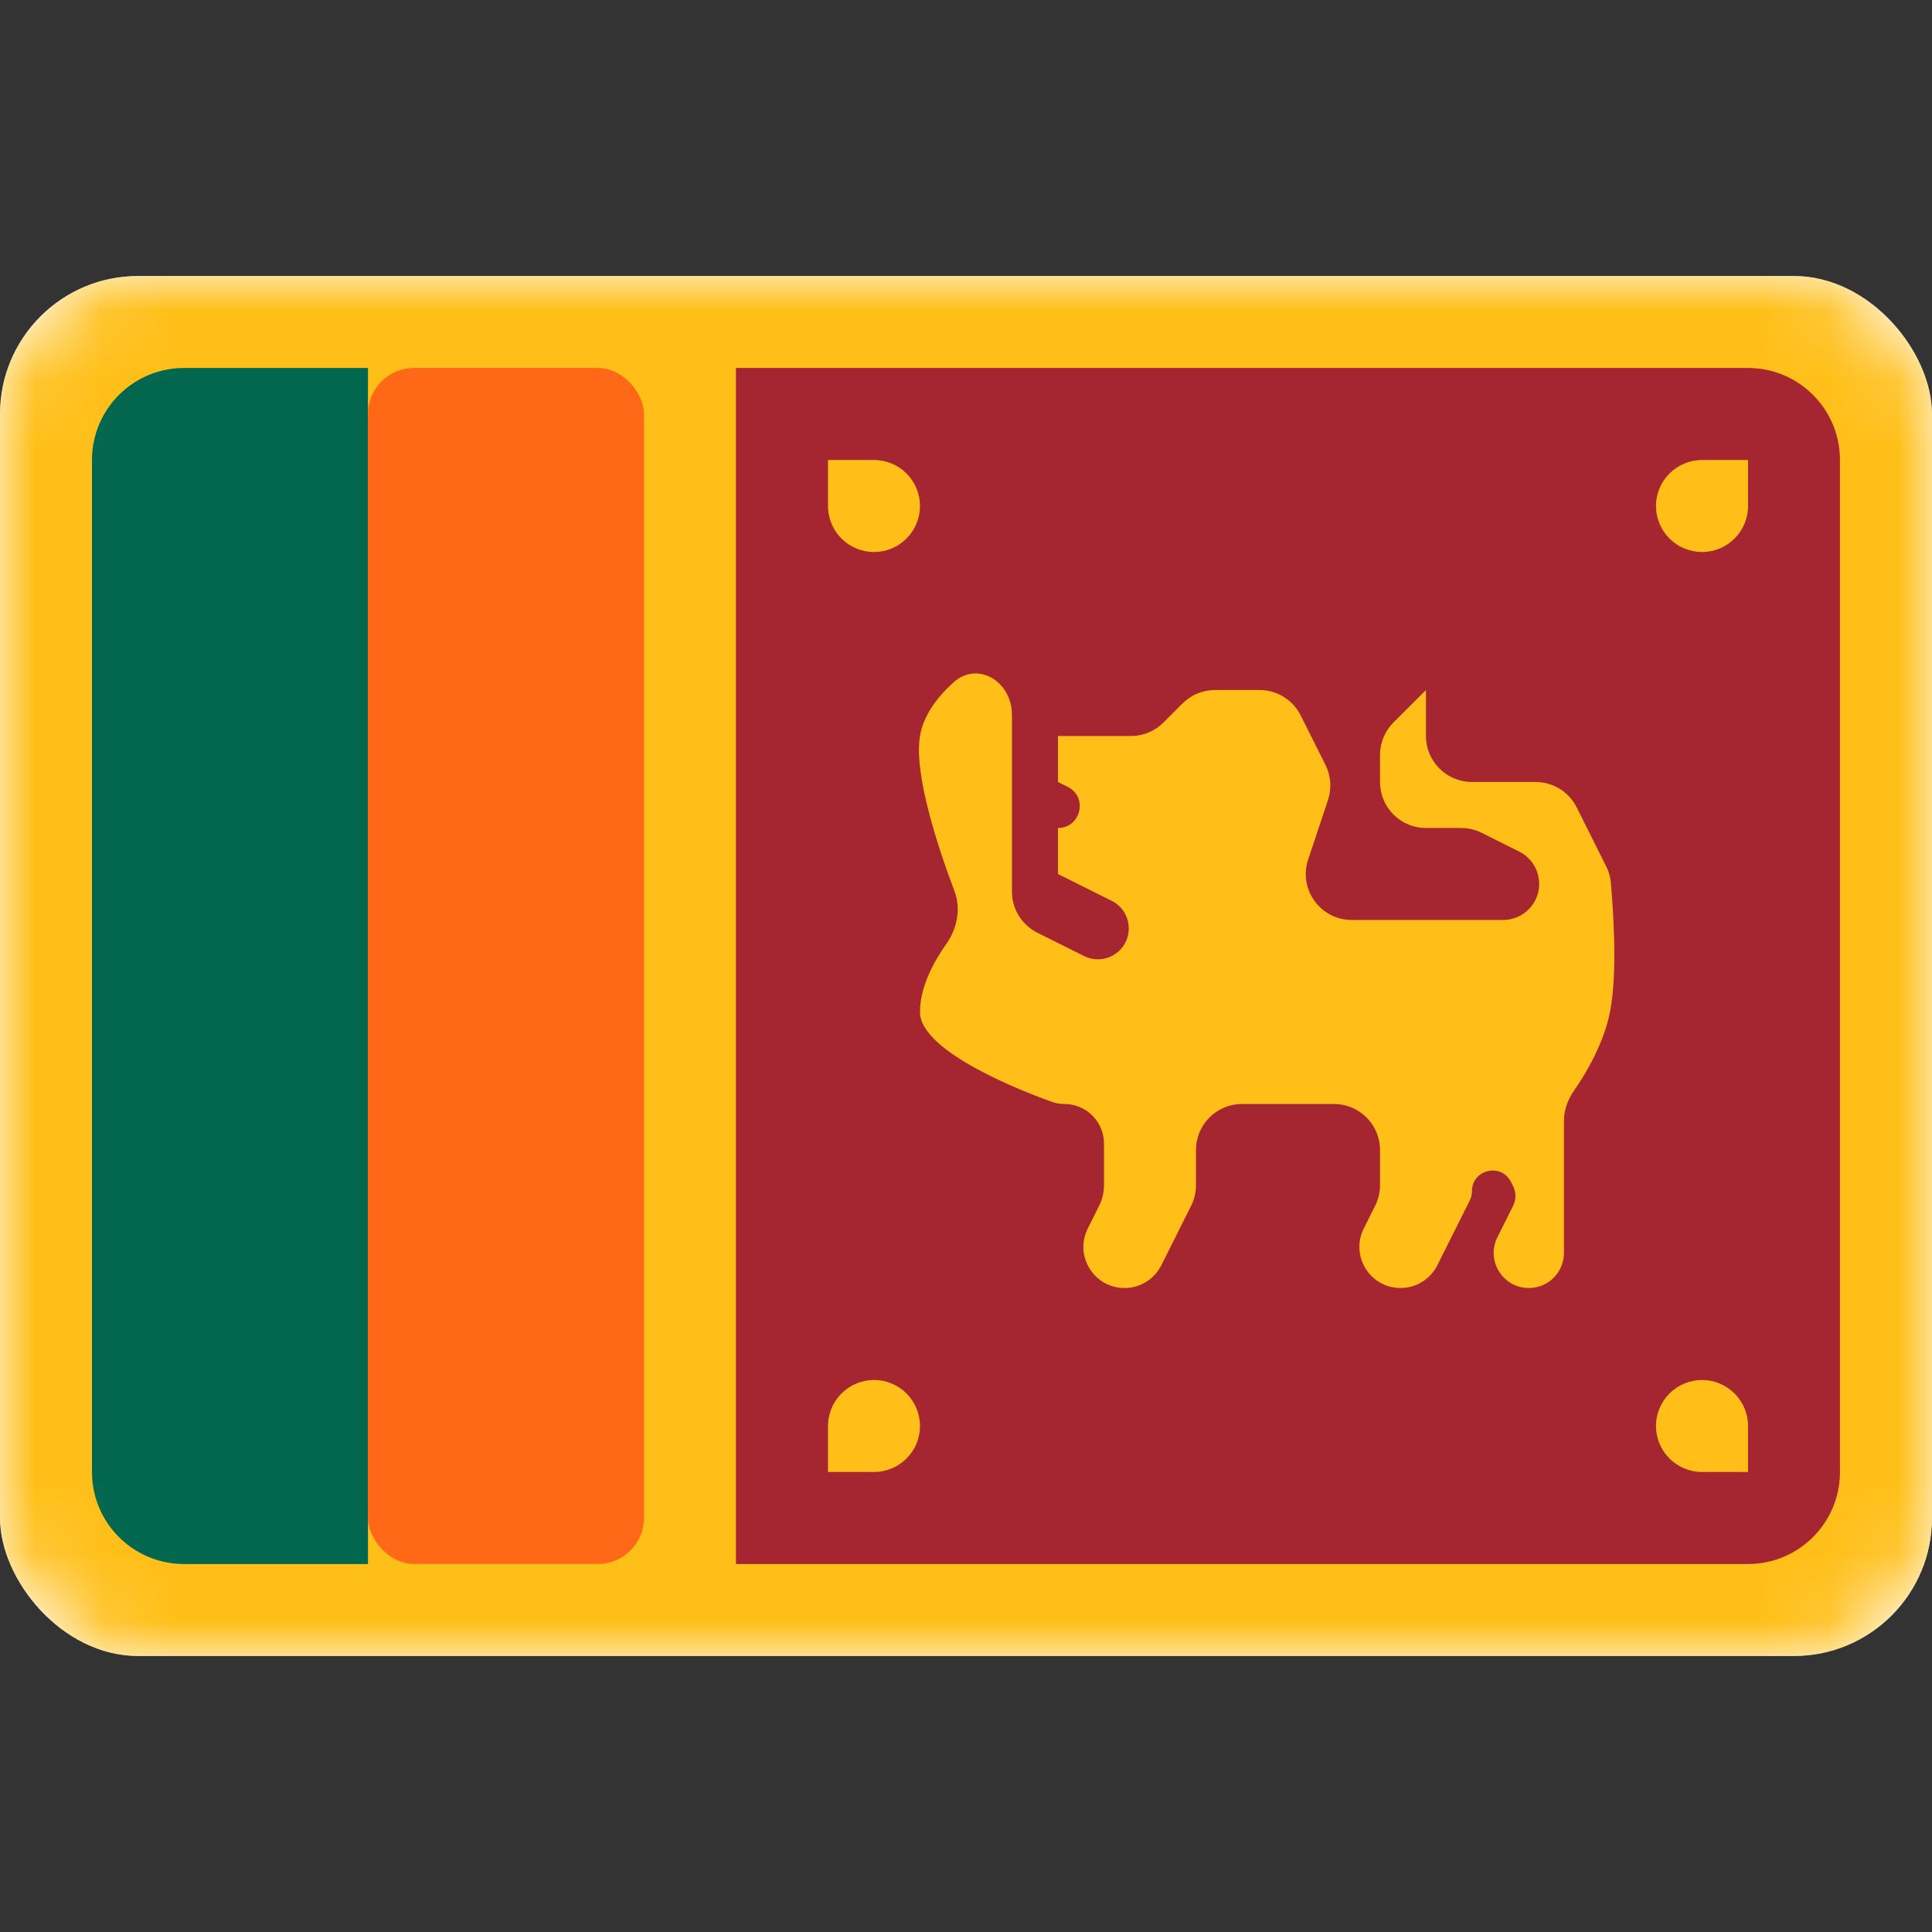 <svg xmlns="http://www.w3.org/2000/svg" fill="none" viewBox="0 -4 28 28" height="800px" width="800px">
<rect x="0" y="-4" width="28" height="28" fill="#333333" stroke="none"/>
<g clip-path="url(#clip0_503_4588)">
<rect fill="white" rx="2" height="20" width="28"></rect>
<mask height="20" width="28" y="0" x="0" maskUnits="userSpaceOnUse" style="mask-type:alpha" id="mask0_503_4588">
<rect fill="white" rx="2" height="20" width="28"></rect>
</mask>
<g mask="url(#mask0_503_4588)">
<rect fill="#FFBF19" height="20" width="28"></rect>
<path fill="#A52531" d="M10.666 1.333H25.333C26.07 1.333 26.666 1.93 26.666 2.667V17.333C26.666 18.07 26.07 18.667 25.333 18.667H10.666V1.333Z" clip-rule="evenodd" fill-rule="evenodd"></path>
<path fill="#03664F" d="M1.333 2.667C1.333 1.93 1.93 1.333 2.667 1.333H5.333V18.667H2.667C1.93 18.667 1.333 18.07 1.333 17.333V2.667Z"></path>
<rect fill="#FF6816" rx="0.667" height="17.333" width="4" y="1.333" x="5.333"></rect>
<path fill="#FFBF18" d="M13.333 3.333C13.333 3.702 13.035 4 12.667 4C12.299 4 12 3.702 12 3.333V2.667H12.667C13.035 2.667 13.333 2.965 13.333 3.333ZM24 3.333C24 3.702 24.299 4 24.667 4C25.035 4 25.334 3.702 25.334 3.333V2.667H24.667C24.299 2.667 24 2.965 24 3.333ZM24.667 16C24.299 16 24 16.299 24 16.667C24 17.035 24.299 17.333 24.667 17.333H25.334V16.667C25.334 16.299 25.035 16 24.667 16ZM13.333 16.667C13.333 16.299 13.035 16 12.667 16C12.299 16 12 16.299 12 16.667V17.333H12.667C13.035 17.333 13.333 17.035 13.333 16.667Z" clip-rule="evenodd" fill-rule="evenodd"></path>
<path fill="#FFBF18" d="M16 12.574C16 12.257 15.743 12 15.426 12V12C15.365 12 15.303 11.99 15.245 11.969C14.86 11.832 13.333 11.249 13.333 10.667C13.333 10.302 13.533 9.937 13.714 9.681C13.871 9.459 13.93 9.17 13.833 8.915C13.607 8.317 13.24 7.228 13.333 6.667C13.383 6.368 13.582 6.106 13.812 5.895C14.168 5.569 14.666 5.877 14.666 6.36V8.921C14.666 9.174 14.809 9.405 15.035 9.518L15.712 9.856C15.884 9.942 16.092 9.908 16.228 9.772V9.772C16.444 9.556 16.385 9.192 16.112 9.056L15.333 8.667V8V8C15.665 8 15.771 7.552 15.474 7.404L15.333 7.333V6.667H16.39C16.567 6.667 16.737 6.596 16.862 6.471L17.138 6.195C17.263 6.07 17.433 6 17.609 6H18.255C18.507 6 18.738 6.143 18.851 6.369L19.21 7.086C19.289 7.245 19.302 7.428 19.246 7.595L18.959 8.456C18.815 8.888 19.136 9.333 19.591 9.333H21.783C21.922 9.333 22.055 9.278 22.153 9.18V9.18C22.406 8.928 22.337 8.502 22.017 8.342L21.474 8.07C21.381 8.024 21.279 8 21.176 8H20.666C20.298 8 20 7.702 20 7.333V6.943C20 6.766 20.07 6.596 20.195 6.471L20.666 6V6.667C20.666 7.035 20.965 7.333 21.333 7.333V7.333H22.255C22.507 7.333 22.738 7.476 22.851 7.702L23.28 8.56C23.315 8.63 23.338 8.707 23.345 8.785C23.375 9.121 23.449 10.09 23.333 10.667C23.24 11.134 22.978 11.567 22.812 11.806C22.722 11.935 22.666 12.086 22.666 12.242V14.157C22.666 14.439 22.439 14.667 22.157 14.667V14.667C21.779 14.667 21.532 14.268 21.702 13.93L21.93 13.474C21.974 13.386 21.974 13.281 21.93 13.193L21.898 13.13C21.757 12.848 21.333 12.948 21.333 13.263V13.263C21.333 13.309 21.322 13.355 21.302 13.396L20.831 14.337C20.73 14.539 20.524 14.667 20.298 14.667V14.667C19.855 14.667 19.566 14.2 19.765 13.804L19.93 13.474C19.976 13.382 20 13.28 20 13.176L20 12.667C20 12.299 19.701 12 19.333 12H18C17.632 12 17.333 12.299 17.333 12.667V13.176C17.333 13.28 17.309 13.382 17.263 13.474L16.831 14.337C16.73 14.539 16.524 14.667 16.298 14.667V14.667C15.855 14.667 15.566 14.2 15.765 13.804L15.93 13.474C15.976 13.382 16 13.28 16 13.176V12.574Z" clip-rule="evenodd" fill-rule="evenodd"></path>
</g>
</g>
<defs>
<clipPath id="clip0_503_4588">
<rect fill="white" rx="2" height="20" width="28"></rect>
</clipPath>
</defs>
</svg>